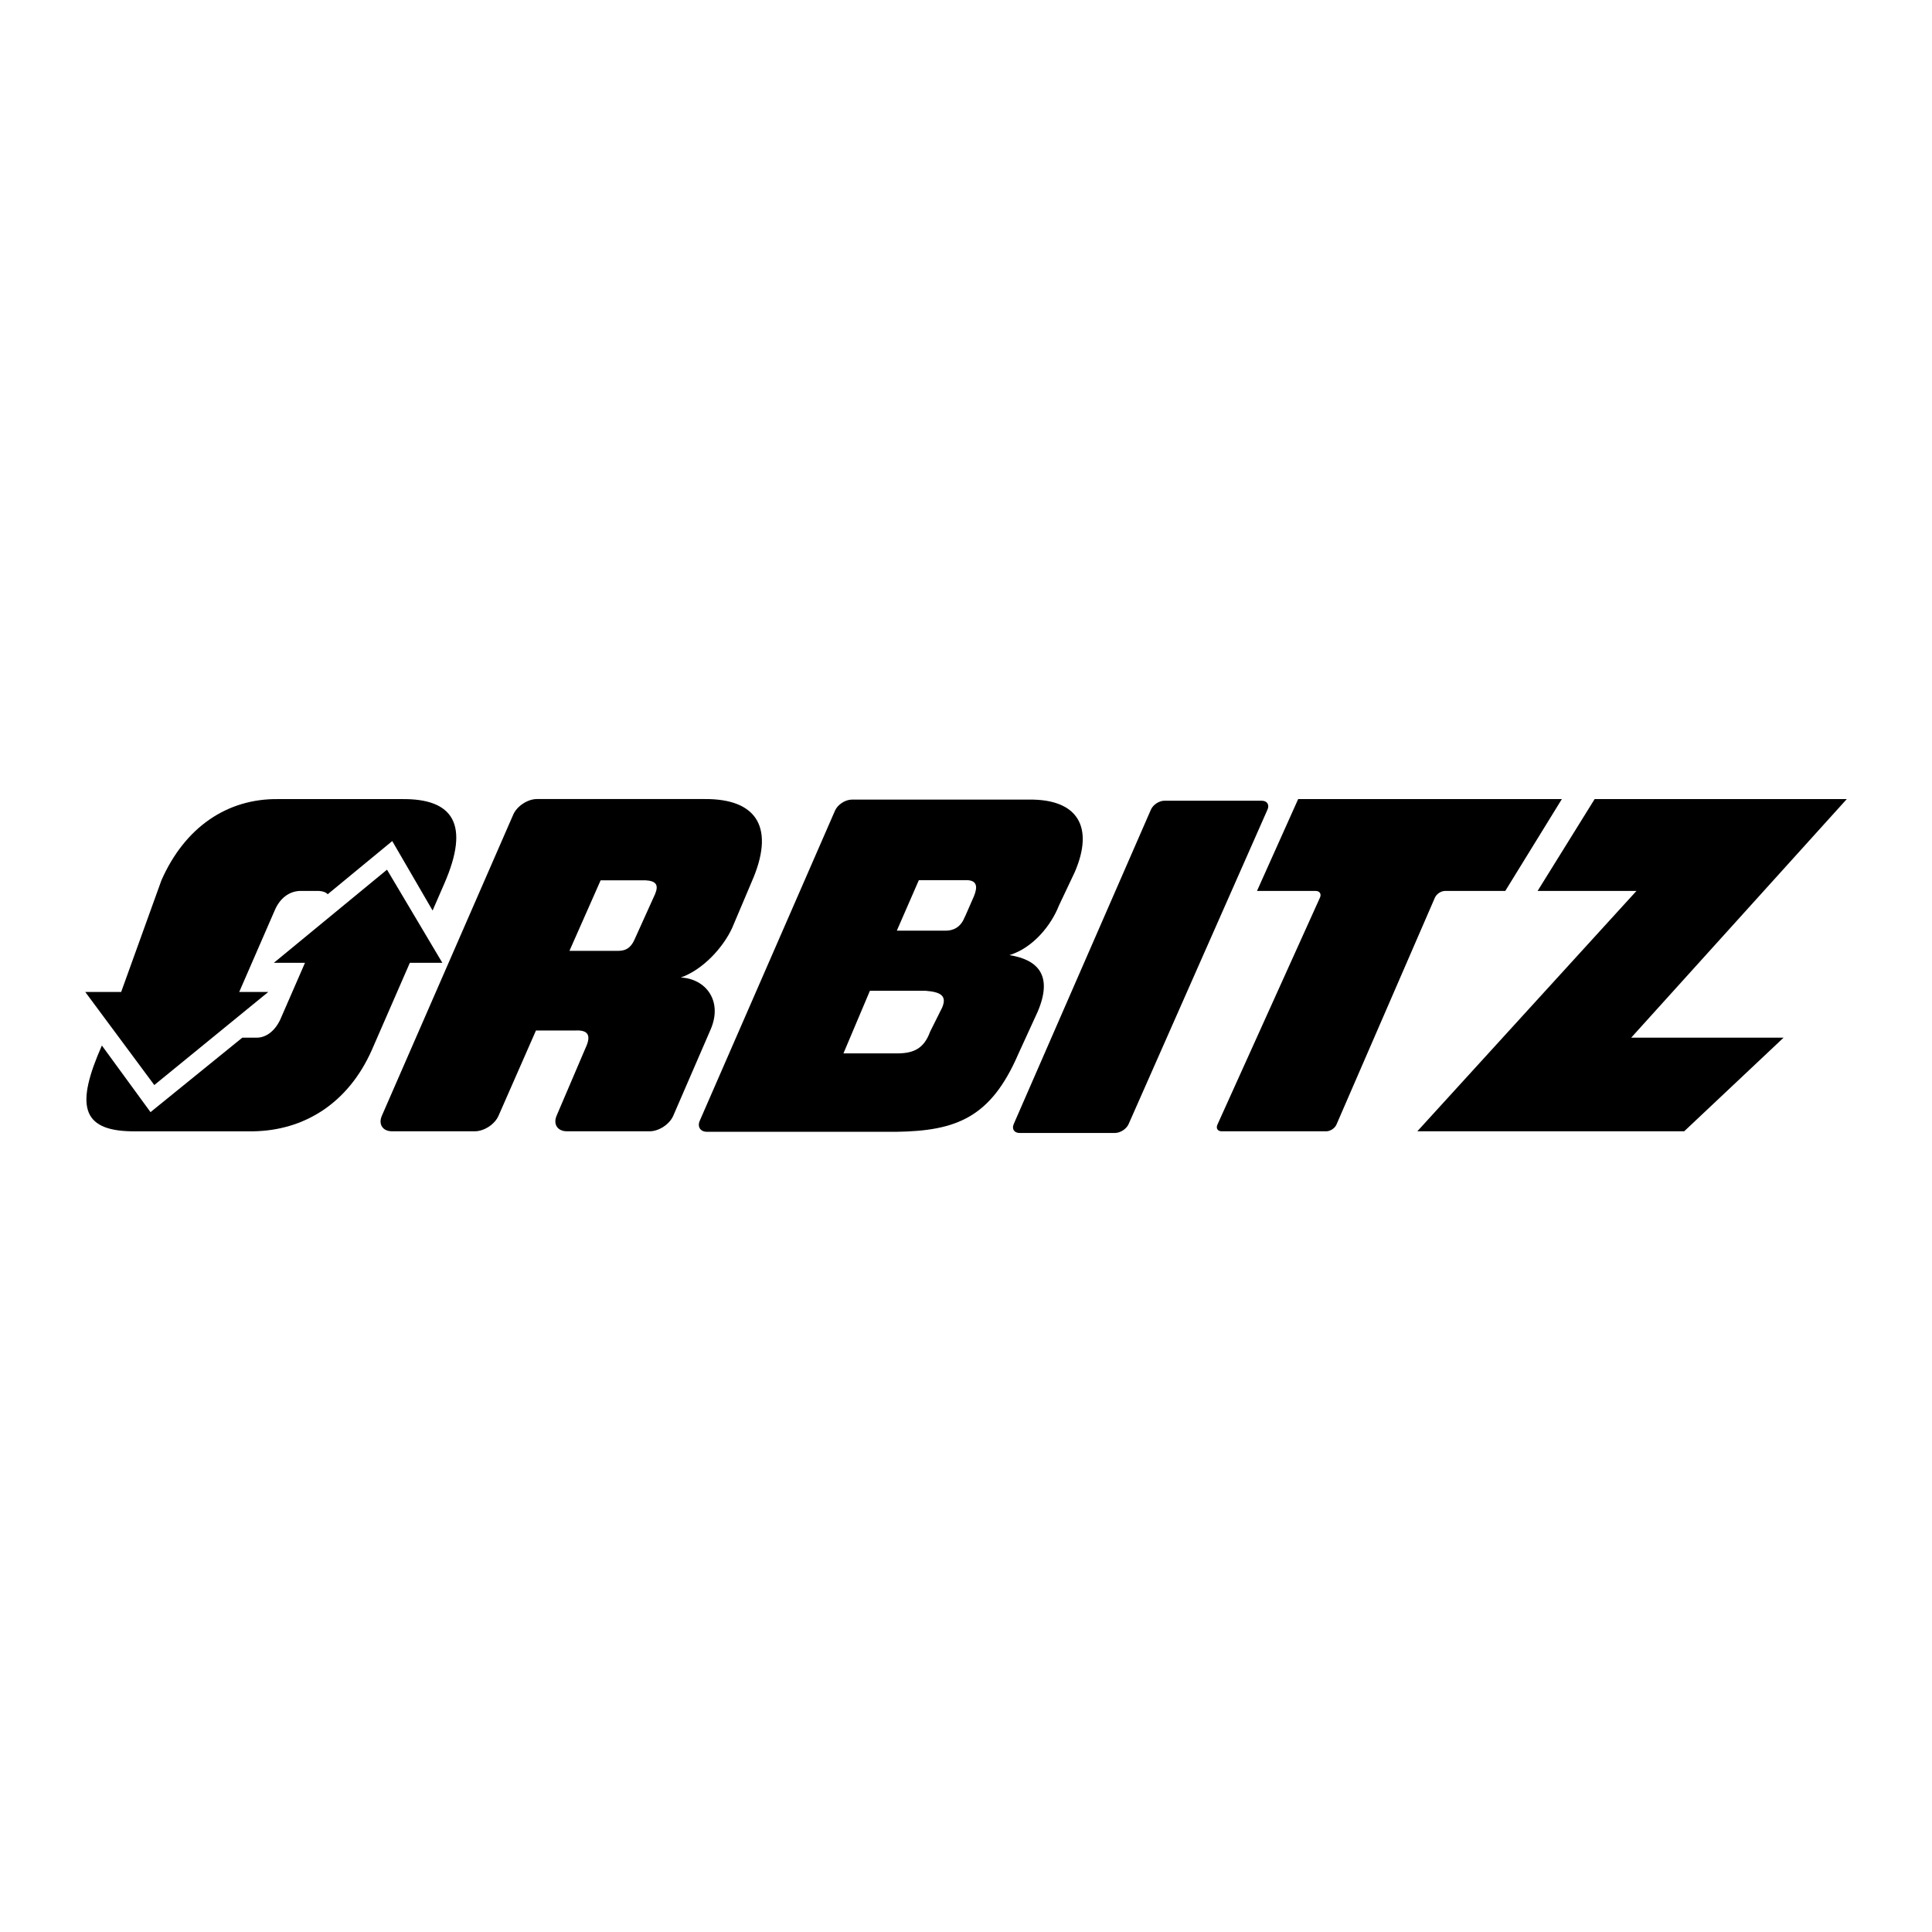 <?xml version="1.0" encoding="utf-8"?>
<!-- Generator: Adobe Illustrator 13.0.0, SVG Export Plug-In . SVG Version: 6.00 Build 14948)  -->
<!DOCTYPE svg PUBLIC "-//W3C//DTD SVG 1.0//EN" "http://www.w3.org/TR/2001/REC-SVG-20010904/DTD/svg10.dtd">
<svg version="1.0" id="Layer_1" xmlns="http://www.w3.org/2000/svg" xmlns:xlink="http://www.w3.org/1999/xlink" x="0px" y="0px"
	 width="192.756px" height="192.756px" viewBox="0 0 192.756 192.756" enable-background="new 0 0 192.756 192.756"
	 xml:space="preserve">
<g>
	<polygon fill-rule="evenodd" clip-rule="evenodd" fill="#FFFFFF" points="0,0 192.756,0 192.756,192.756 0,192.756 0,0 	"/>
	<path fill-rule="evenodd" clip-rule="evenodd" d="M112.601,112.152L126.46,80.77c0.218-0.483-0.046-0.882-0.574-0.882h-9.708
		c-0.533,0-1.139,0.399-1.35,0.887l-13.689,31.374c-0.211,0.487,0.05,0.887,0.579,0.887h9.528
		C111.777,113.034,112.39,112.635,112.601,112.152L112.601,112.152z"/>
	<polygon fill-rule="evenodd" clip-rule="evenodd" points="162.743,103.529 184.252,79.726 159.097,79.726 153.407,88.889 
		163.27,88.889 141.406,112.869 168.031,112.869 177.947,103.529 162.743,103.529 	"/>
	<path fill-rule="evenodd" clip-rule="evenodd" d="M70.222,79.721H53.569c-0.925,0-1.99,0.699-2.362,1.552l-13.11,30.049
		c-0.37,0.851,0.086,1.547,1.017,1.547h8.258c0.93,0,1.994-0.696,2.364-1.545l3.736-8.508h3.877c1.209-0.074,1.731,0.354,1.06,1.766
		l-2.877,6.733c-0.365,0.854,0.098,1.554,1.026,1.554h8.258c0.926,0,1.987-0.699,2.355-1.55l3.757-8.675
		c1.177-2.813-0.529-4.998-3.004-5.116c2.204-0.783,4.213-2.974,5.119-4.937l1.939-4.58C77.329,82.703,75.66,79.656,70.222,79.721
		L70.222,79.721z M65.359,89.198l-2.046,4.526c-0.477,1.089-1.171,1.164-1.852,1.141h-4.646l3.111-7.037h4.453
		C65.459,87.882,65.738,88.283,65.359,89.198L65.359,89.198z"/>
	<path fill-rule="evenodd" clip-rule="evenodd" d="M102.647,79.776H84.993c-0.663,0-1.422,0.497-1.686,1.105l-13.492,30.936
		c-0.263,0.607,0.062,1.103,0.724,1.103h18.894c5.987-0.086,9.424-1.42,12.16-7.755l1.939-4.232c1.536-3.614,0.032-5.184-2.819-5.64
		c2.372-0.737,4.16-2.974,4.934-4.941l1.584-3.346C109.166,82.517,107.546,79.71,102.647,79.776L102.647,79.776z M93.997,100.53
		l-1.202,2.406c-0.606,1.677-1.645,2.128-3.12,2.158h-5.524l2.641-6.246h5.526C93.877,98.967,94.496,99.354,93.997,100.53
		L93.997,100.53z M97.169,89.42l-0.835,1.908l-0.12,0.25c-0.391,0.948-1.125,1.3-1.94,1.274h-4.798l2.196-5.036h4.875
		C97.441,87.873,97.57,88.44,97.169,89.42L97.169,89.42z"/>
	<path fill-rule="evenodd" clip-rule="evenodd" d="M129.518,79.726l-4.108,9.164h5.855c0.401,0,0.592,0.297,0.429,0.663
		l-10.233,22.657c-0.163,0.365,0.027,0.66,0.426,0.66h10.437c0.396,0,0.851-0.297,1.012-0.665l9.826-22.648
		c0.16-0.366,0.61-0.667,1.011-0.667h6.008l5.645-9.164H129.518L129.518,79.726z"/>
	<path fill-rule="evenodd" clip-rule="evenodd" d="M40.084,79.726H27.749c-5.061-0.065-9.306,2.791-11.645,8.106l-4.015,11.135
		H8.504l6.89,9.288l11.375-9.288h-2.902l3.54-8.135c0.539-1.271,1.475-1.888,2.47-1.942h1.945c0.401,0.022,0.692,0.134,0.875,0.327
		l6.437-5.304l4.026,6.931l1.155-2.655C46.929,82.224,45.202,79.66,40.084,79.726L40.084,79.726z"/>
	<path fill-rule="evenodd" clip-rule="evenodd" d="M38.611,86.768l-11.286,9.29h3.105l-2.484,5.701
		c-0.549,1.126-1.386,1.745-2.291,1.771h-1.482l-9.156,7.428l-4.853-6.647c-2.586,5.862-2.124,8.476,2.954,8.56h12.162
		c5.034-0.084,9.44-2.752,11.816-8.108l3.795-8.703h3.242L38.611,86.768L38.611,86.768z"/>
</g>
</svg>
